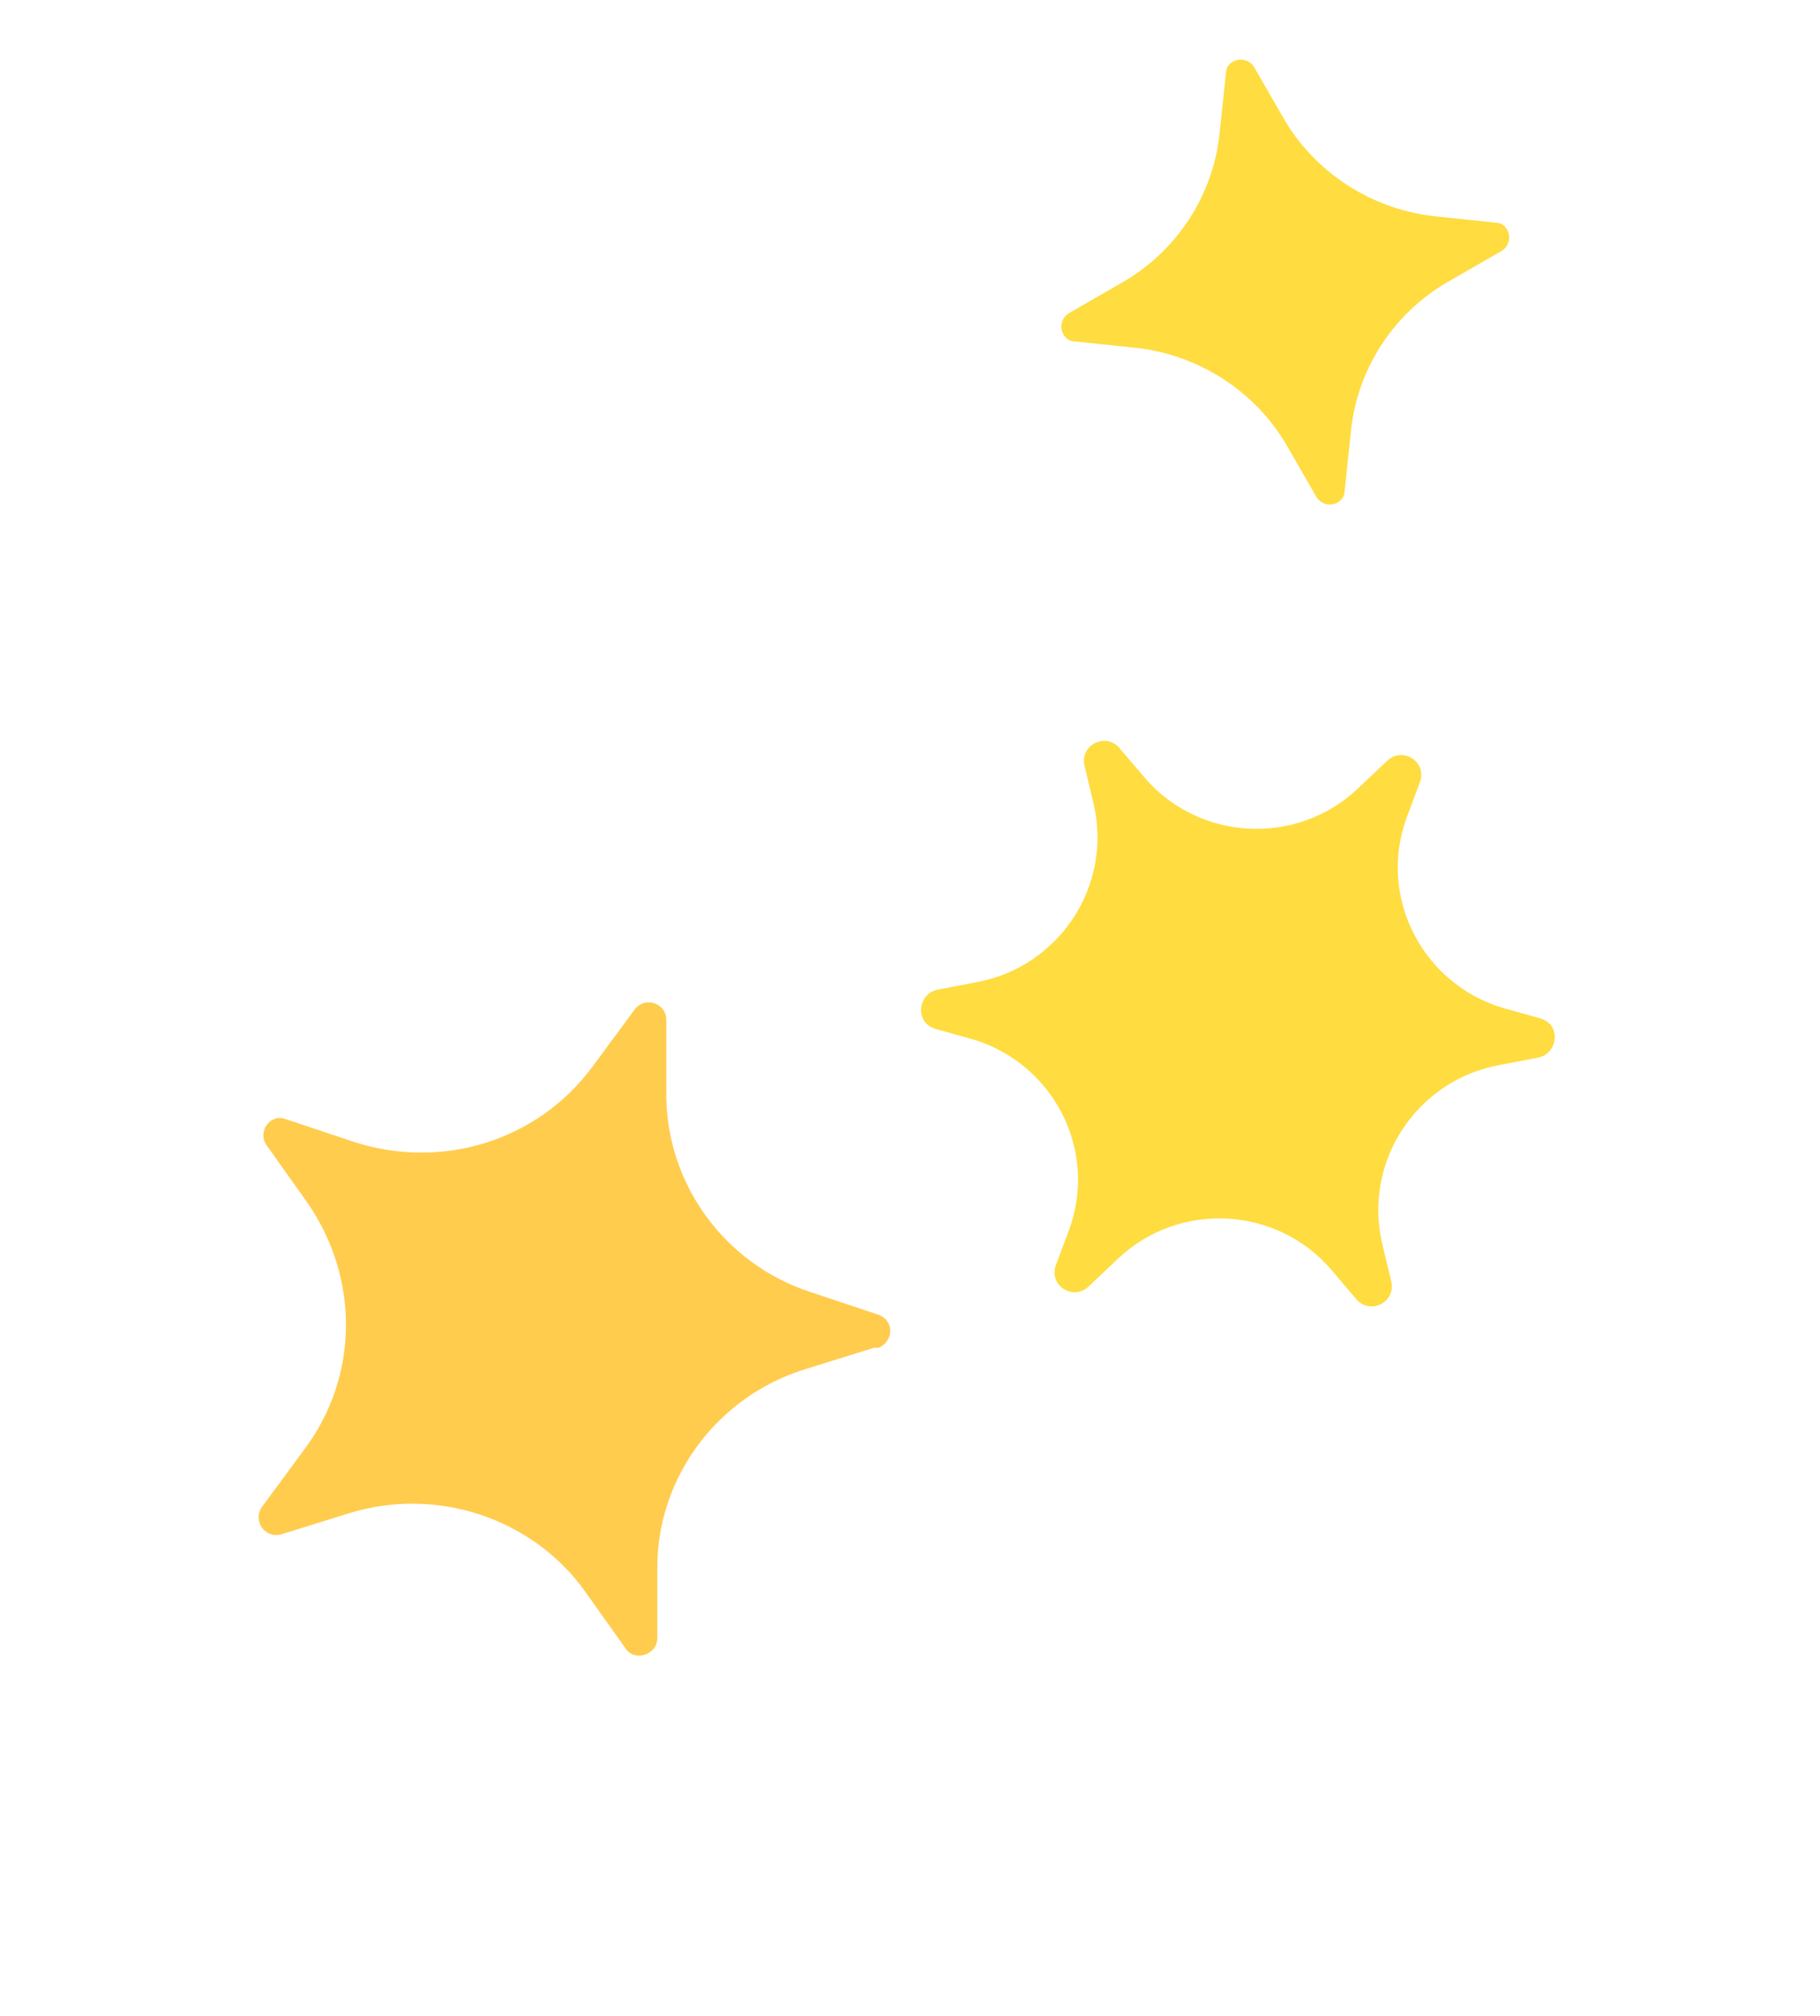 <?xml version="1.0" encoding="UTF-8"?> <svg xmlns="http://www.w3.org/2000/svg" version="1.1" viewBox="0 0 121 134"><defs><style> .cls-1 { fill: #ffcc4e; } .cls-2 { fill: #ffdc40; } .cls-3 { fill: none; } </style></defs><g><g id="Layer_1"><rect class="cls-3" x="10.8" y="10" width="99.3" height="114.1" transform="translate(-12.6 14) rotate(-12)"></rect><path class="cls-1" d="M58.1,89.6l-4.5,1.4c-5.9,1.8-9.9,7.2-9.9,13.2v4.7c0,1.1-1.5,1.6-2.1.7l-2.7-3.8c-3.5-4.9-9.9-7-15.7-5.2l-4.5,1.4c-1.1.3-1.9-.9-1.3-1.8l2.8-3.8c3.7-4.9,3.7-11.5.2-16.5l-2.7-3.8c-.6-.9.3-2.1,1.3-1.7l4.5,1.5c5.8,1.9,12.2,0,15.9-5l2.8-3.8c.7-.9,2.1-.4,2.1.7v4.7c-.1,6.1,3.8,11.5,9.6,13.4l4.5,1.5c1.1.4,1,1.8,0,2.2h0Z"></path><path class="cls-2" d="M89.8,28.8l-.4,3.8c0,1-1.4,1.3-1.9.4l-1.9-3.3c-2.1-3.7-6-6.2-10.3-6.6l-3.8-.4c-1,0-1.3-1.4-.4-1.9l3.3-1.9c3.8-2.1,6.3-5.9,6.7-10.2l.4-3.8c0-1,1.4-1.3,1.9-.4l1.9,3.3c2.1,3.7,6,6.2,10.3,6.6l3.8.4c1,0,1.3,1.4.4,1.9l-3.3,1.9c-3.8,2.1-6.3,5.9-6.7,10.2Z"></path><path class="cls-2" d="M91.9,82.7l.6,2.5c.3,1.4-1.4,2.2-2.3,1.2l-1.7-2c-3.6-4.2-10.1-4.6-14.2-.7l-1.9,1.8c-1,1-2.7,0-2.2-1.4l.9-2.4c1.9-5.3-1.1-11-6.4-12.6l-2.5-.7c-1.4-.4-1.2-2.3.1-2.6l2.6-.5c5.5-1,9.1-6.4,7.8-11.9l-.6-2.5c-.3-1.4,1.4-2.2,2.3-1.2l1.7,2c3.6,4.2,10.1,4.6,14.2.7l1.9-1.8c1-1,2.7,0,2.2,1.4l-.9,2.4c-1.9,5.3,1.1,11,6.4,12.6l2.5.7c1.4.4,1.2,2.3-.1,2.6l-2.6.5c-5.5,1-9.1,6.4-7.8,11.9Z"></path></g></g></svg> 